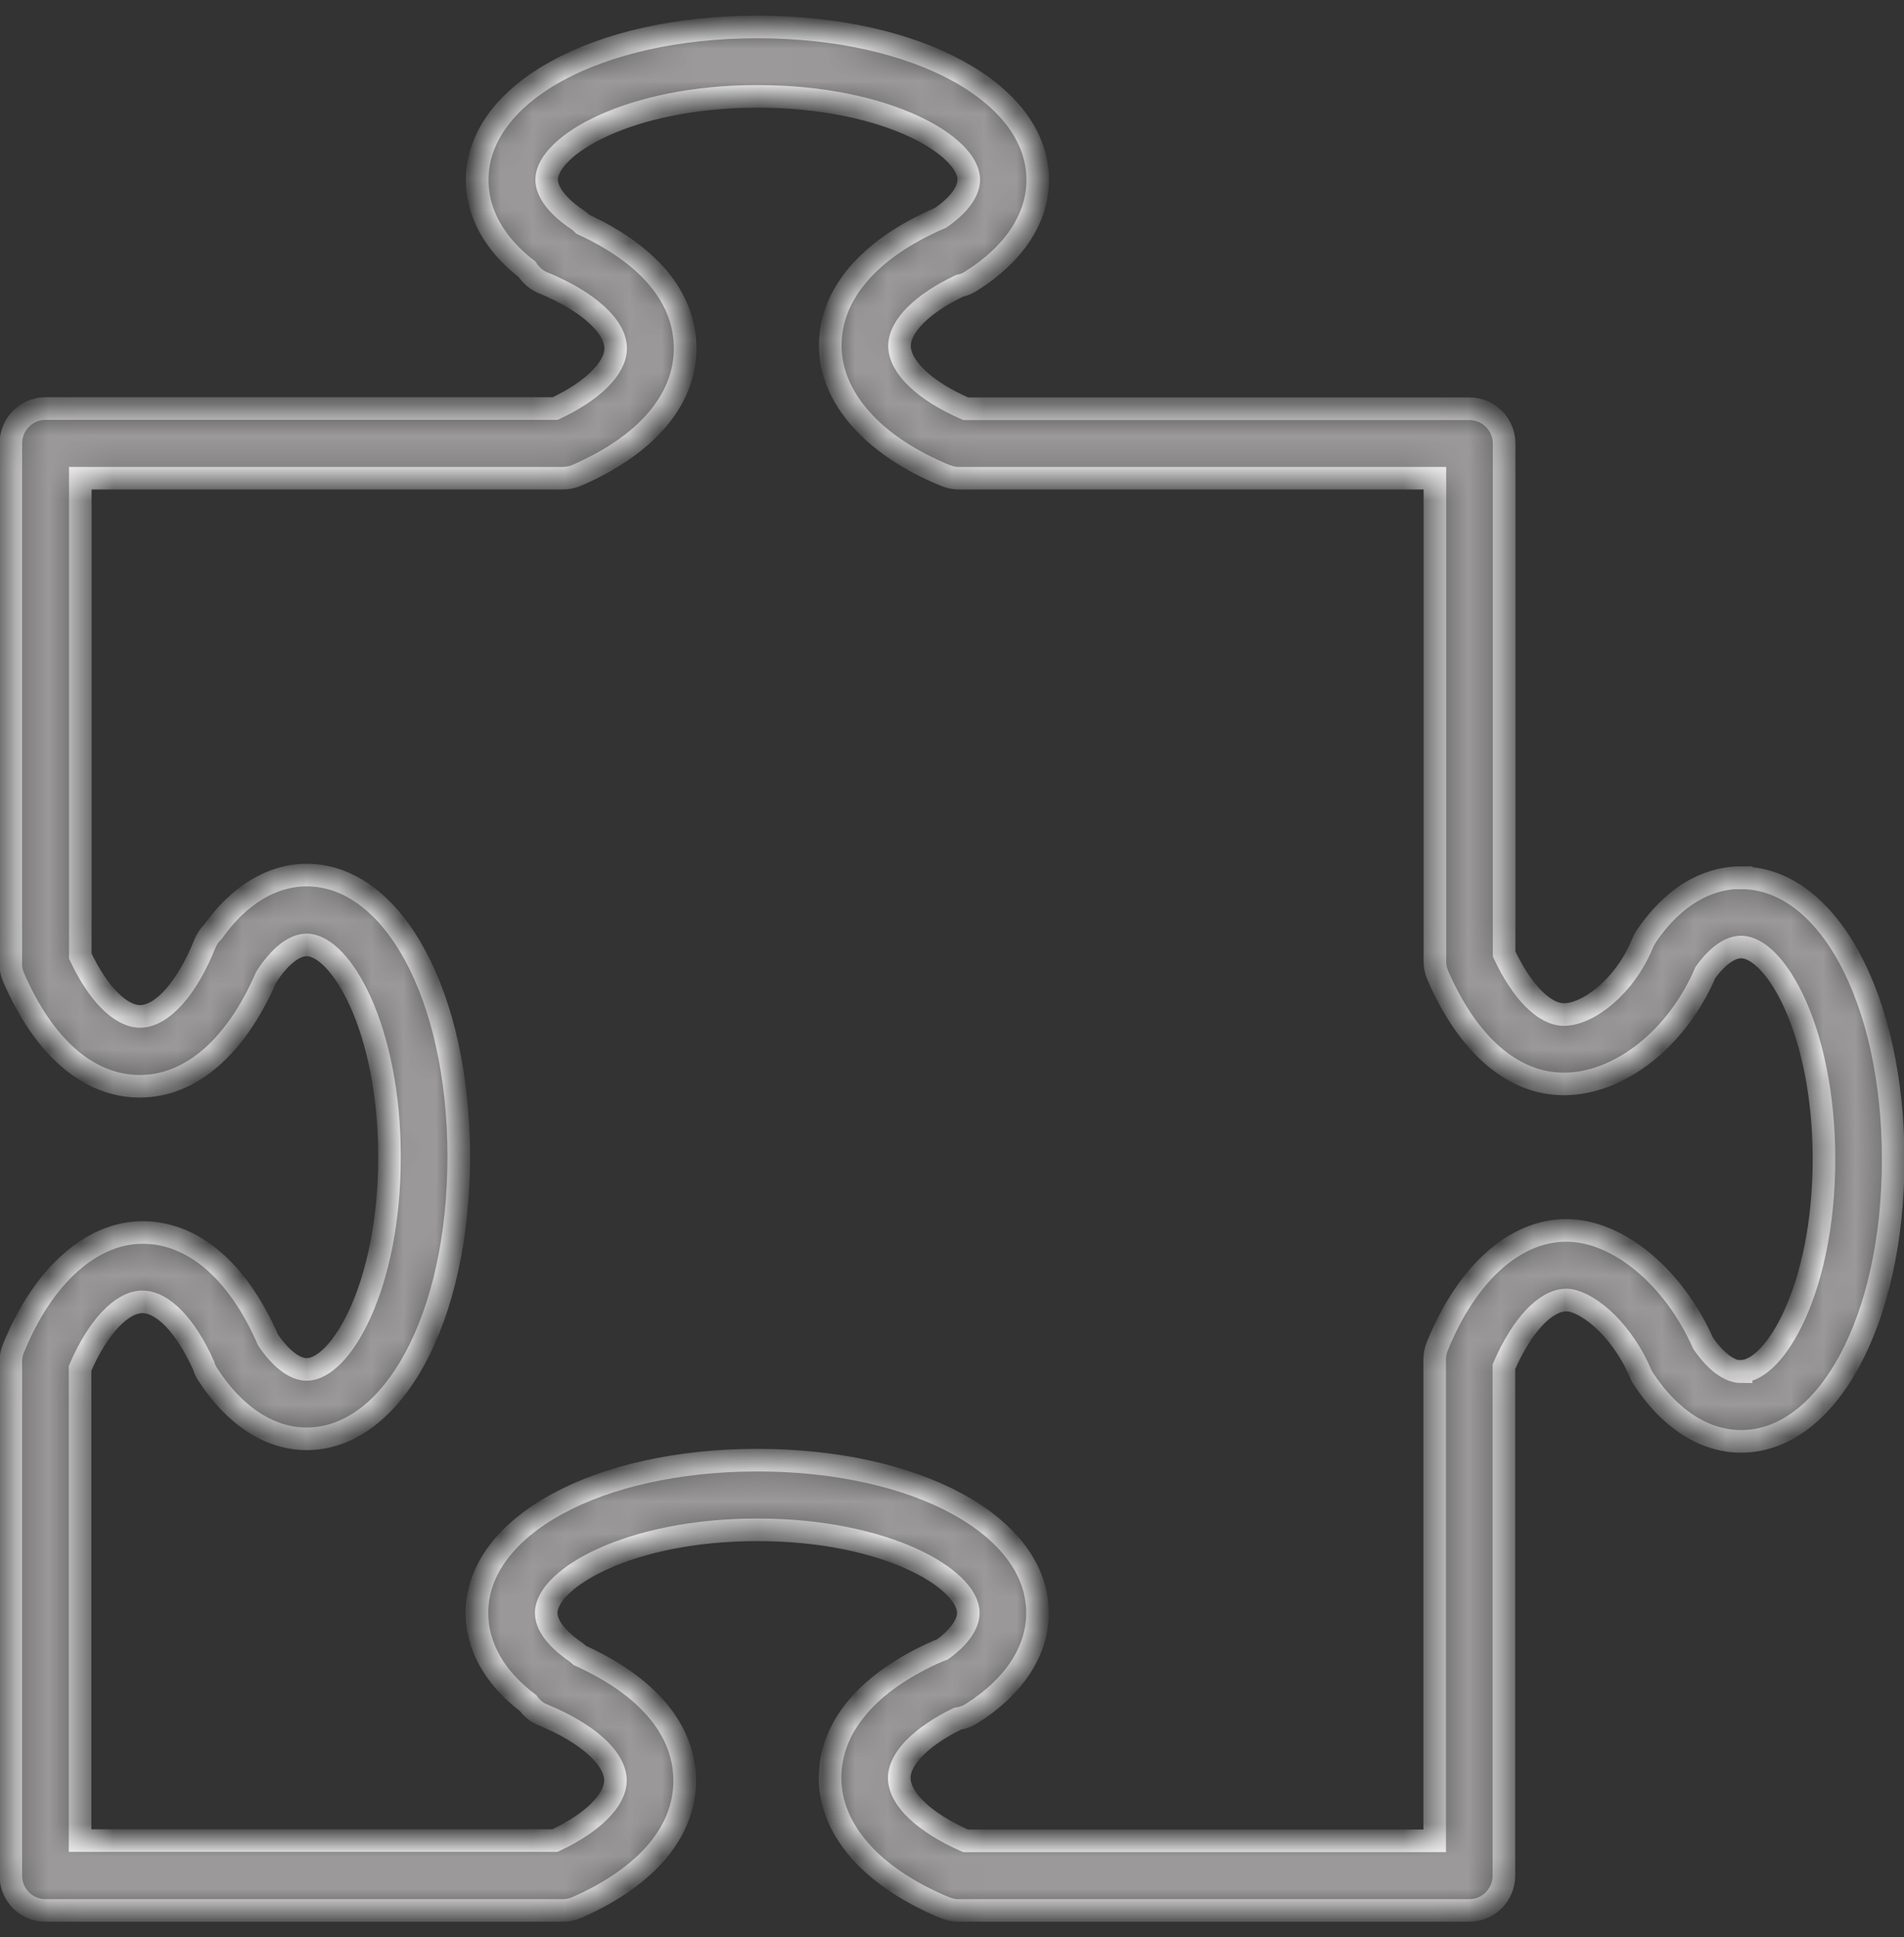 <?xml version="1.0" encoding="UTF-8"?> <svg xmlns="http://www.w3.org/2000/svg" width="59" height="60" viewBox="0 0 59 60" fill="none"><rect x="0" y="0" width="59" height="60" fill="#333333" stroke="none"/><mask id="path-1-inside-1_212_264" fill="white"><path d="M53.953 27.181C53.181 27.181 52.044 27.497 51.021 28.985C50.978 29.05 50.942 29.122 50.907 29.193C50.349 30.574 49.198 31.422 48.461 31.422C47.853 31.422 47.152 30.71 46.609 29.546V13.739C46.609 13.142 46.13 12.66 45.536 12.66H29.926C28.653 12.107 27.874 11.366 27.874 10.712C27.874 10.101 28.582 9.397 29.74 8.85C29.862 8.829 29.983 8.779 30.09 8.707C31.421 7.873 32.157 6.759 32.157 5.573C32.157 2.877 28.424 0.835 23.469 0.835C18.513 0.835 14.787 2.87 14.787 5.573C14.787 6.306 15.066 7.362 16.332 8.34C16.454 8.527 16.625 8.678 16.84 8.764C18.22 9.332 19.078 10.108 19.078 10.791C19.078 11.402 18.37 12.107 17.204 12.653H1.408C0.822 12.653 0.336 13.135 0.336 13.731V29.761C0.321 29.934 0.35 30.106 0.421 30.272C1.365 32.45 2.753 33.643 4.333 33.643C5.913 33.643 7.308 32.421 8.237 30.286C8.237 30.279 8.252 30.272 8.252 30.257C8.659 29.625 9.11 29.265 9.503 29.265C10.547 29.265 12.07 31.824 12.07 35.835C12.07 39.846 10.554 42.413 9.503 42.413C9.131 42.413 8.702 42.082 8.309 41.507C7.372 39.358 5.985 38.172 4.419 38.172C2.853 38.172 1.344 39.48 0.414 41.766C0.35 41.924 0.328 42.082 0.336 42.247V58.09C0.336 58.687 0.815 59.169 1.408 59.169H17.433C17.584 59.169 17.727 59.14 17.862 59.083C20.029 58.134 21.216 56.739 21.216 55.151C21.216 53.562 20.043 52.211 17.977 51.276C17.941 51.24 17.898 51.211 17.855 51.175C17.505 50.938 16.926 50.471 16.926 49.953C16.926 48.904 19.471 47.38 23.469 47.38C27.466 47.38 30.005 48.904 30.005 49.953C30.005 50.306 29.719 50.715 29.197 51.089C29.154 51.103 29.111 51.118 29.075 51.132C26.908 52.081 25.721 53.476 25.721 55.064C25.721 56.653 26.994 58.141 29.297 59.09C29.425 59.14 29.561 59.169 29.697 59.169H45.529C46.123 59.169 46.602 58.687 46.602 58.09V42.327C47.16 41.047 47.889 40.264 48.54 40.264C49.083 40.264 50.17 41.033 50.814 42.485C50.842 42.564 50.878 42.636 50.928 42.708C51.751 43.958 52.823 44.641 53.953 44.641C56.635 44.641 58.665 40.889 58.665 35.914C58.665 30.94 56.642 27.188 53.953 27.188V27.181ZM53.953 42.485C53.588 42.485 53.159 42.161 52.773 41.6C51.858 39.537 50.127 38.107 48.54 38.107C46.952 38.107 45.465 39.415 44.535 41.701C44.485 41.831 44.457 41.967 44.457 42.111V57.012H29.919C28.646 56.452 27.866 55.718 27.866 55.064C27.866 54.46 28.553 53.778 29.669 53.231C29.819 53.21 29.969 53.159 30.105 53.073C31.428 52.239 32.15 51.132 32.15 49.953C32.15 47.258 28.417 45.223 23.469 45.223C18.52 45.223 14.78 47.258 14.78 49.953C14.78 50.694 15.066 51.765 16.368 52.75C16.482 52.915 16.647 53.044 16.833 53.116C18.213 53.684 19.071 54.46 19.071 55.143C19.071 55.754 18.363 56.459 17.197 57.005H2.481V42.377C3.031 41.105 3.768 40.321 4.412 40.321C5.055 40.321 5.756 41.069 6.307 42.283C6.335 42.384 6.378 42.47 6.435 42.564C7.265 43.85 8.352 44.562 9.503 44.562C12.185 44.562 14.216 40.81 14.216 35.828C14.216 30.847 12.192 27.102 9.503 27.102C8.43 27.102 7.408 27.72 6.607 28.848C6.493 28.956 6.407 29.086 6.349 29.229C5.792 30.617 5.019 31.479 4.34 31.479C3.732 31.479 3.031 30.768 2.488 29.61V14.81H17.441C17.591 14.81 17.734 14.781 17.87 14.723C20.036 13.782 21.23 12.38 21.23 10.791C21.23 9.203 20.086 7.88 18.063 6.946C18.013 6.895 17.955 6.845 17.891 6.802C17.283 6.399 16.94 5.946 16.94 5.565C16.94 4.516 19.486 2.985 23.476 2.985C27.466 2.985 30.019 4.509 30.019 5.565C30.019 5.939 29.704 6.363 29.139 6.751C29.118 6.759 29.104 6.766 29.082 6.773C26.915 7.722 25.728 9.116 25.728 10.705C25.728 12.294 27.03 13.803 29.304 14.73C29.433 14.781 29.568 14.81 29.704 14.81H44.464V29.768C44.464 29.919 44.492 30.063 44.55 30.2C45.493 32.371 46.881 33.571 48.461 33.571C50.184 33.571 51.972 32.162 52.844 30.121C53.081 29.79 53.502 29.33 53.953 29.33C54.997 29.33 56.52 31.889 56.52 35.9C56.52 39.911 54.997 42.47 53.953 42.47V42.485Z"></path></mask><path d="M53.953 27.181C53.181 27.181 52.044 27.497 51.021 28.985C50.978 29.05 50.942 29.122 50.907 29.193C50.349 30.574 49.198 31.422 48.461 31.422C47.853 31.422 47.152 30.71 46.609 29.546V13.739C46.609 13.142 46.13 12.66 45.536 12.66H29.926C28.653 12.107 27.874 11.366 27.874 10.712C27.874 10.101 28.582 9.397 29.74 8.85C29.862 8.829 29.983 8.779 30.09 8.707C31.421 7.873 32.157 6.759 32.157 5.573C32.157 2.877 28.424 0.835 23.469 0.835C18.513 0.835 14.787 2.87 14.787 5.573C14.787 6.306 15.066 7.362 16.332 8.34C16.454 8.527 16.625 8.678 16.84 8.764C18.22 9.332 19.078 10.108 19.078 10.791C19.078 11.402 18.37 12.107 17.204 12.653H1.408C0.822 12.653 0.336 13.135 0.336 13.731V29.761C0.321 29.934 0.35 30.106 0.421 30.272C1.365 32.45 2.753 33.643 4.333 33.643C5.913 33.643 7.308 32.421 8.237 30.286C8.237 30.279 8.252 30.272 8.252 30.257C8.659 29.625 9.11 29.265 9.503 29.265C10.547 29.265 12.07 31.824 12.07 35.835C12.07 39.846 10.554 42.413 9.503 42.413C9.131 42.413 8.702 42.082 8.309 41.507C7.372 39.358 5.985 38.172 4.419 38.172C2.853 38.172 1.344 39.48 0.414 41.766C0.35 41.924 0.328 42.082 0.336 42.247V58.09C0.336 58.687 0.815 59.169 1.408 59.169H17.433C17.584 59.169 17.727 59.14 17.862 59.083C20.029 58.134 21.216 56.739 21.216 55.151C21.216 53.562 20.043 52.211 17.977 51.276C17.941 51.24 17.898 51.211 17.855 51.175C17.505 50.938 16.926 50.471 16.926 49.953C16.926 48.904 19.471 47.38 23.469 47.38C27.466 47.38 30.005 48.904 30.005 49.953C30.005 50.306 29.719 50.715 29.197 51.089C29.154 51.103 29.111 51.118 29.075 51.132C26.908 52.081 25.721 53.476 25.721 55.064C25.721 56.653 26.994 58.141 29.297 59.09C29.425 59.14 29.561 59.169 29.697 59.169H45.529C46.123 59.169 46.602 58.687 46.602 58.09V42.327C47.16 41.047 47.889 40.264 48.54 40.264C49.083 40.264 50.17 41.033 50.814 42.485C50.842 42.564 50.878 42.636 50.928 42.708C51.751 43.958 52.823 44.641 53.953 44.641C56.635 44.641 58.665 40.889 58.665 35.914C58.665 30.94 56.642 27.188 53.953 27.188V27.181ZM53.953 42.485C53.588 42.485 53.159 42.161 52.773 41.6C51.858 39.537 50.127 38.107 48.54 38.107C46.952 38.107 45.465 39.415 44.535 41.701C44.485 41.831 44.457 41.967 44.457 42.111V57.012H29.919C28.646 56.452 27.866 55.718 27.866 55.064C27.866 54.46 28.553 53.778 29.669 53.231C29.819 53.21 29.969 53.159 30.105 53.073C31.428 52.239 32.15 51.132 32.15 49.953C32.15 47.258 28.417 45.223 23.469 45.223C18.52 45.223 14.78 47.258 14.78 49.953C14.78 50.694 15.066 51.765 16.368 52.75C16.482 52.915 16.647 53.044 16.833 53.116C18.213 53.684 19.071 54.46 19.071 55.143C19.071 55.754 18.363 56.459 17.197 57.005H2.481V42.377C3.031 41.105 3.768 40.321 4.412 40.321C5.055 40.321 5.756 41.069 6.307 42.283C6.335 42.384 6.378 42.47 6.435 42.564C7.265 43.85 8.352 44.562 9.503 44.562C12.185 44.562 14.216 40.81 14.216 35.828C14.216 30.847 12.192 27.102 9.503 27.102C8.43 27.102 7.408 27.72 6.607 28.848C6.493 28.956 6.407 29.086 6.349 29.229C5.792 30.617 5.019 31.479 4.34 31.479C3.732 31.479 3.031 30.768 2.488 29.61V14.81H17.441C17.591 14.81 17.734 14.781 17.87 14.723C20.036 13.782 21.23 12.38 21.23 10.791C21.23 9.203 20.086 7.88 18.063 6.946C18.013 6.895 17.955 6.845 17.891 6.802C17.283 6.399 16.94 5.946 16.94 5.565C16.94 4.516 19.486 2.985 23.476 2.985C27.466 2.985 30.019 4.509 30.019 5.565C30.019 5.939 29.704 6.363 29.139 6.751C29.118 6.759 29.104 6.766 29.082 6.773C26.915 7.722 25.728 9.116 25.728 10.705C25.728 12.294 27.03 13.803 29.304 14.73C29.433 14.781 29.568 14.81 29.704 14.81H44.464V29.768C44.464 29.919 44.492 30.063 44.55 30.2C45.493 32.371 46.881 33.571 48.461 33.571C50.184 33.571 51.972 32.162 52.844 30.121C53.081 29.79 53.502 29.33 53.953 29.33C54.997 29.33 56.52 31.889 56.52 35.9C56.52 39.911 54.997 42.47 53.953 42.47V42.485Z" fill="#9B9999" stroke="#F4F4F4" stroke-width="0.7" mask="url(#path-1-inside-1_212_264)"></path></svg> 